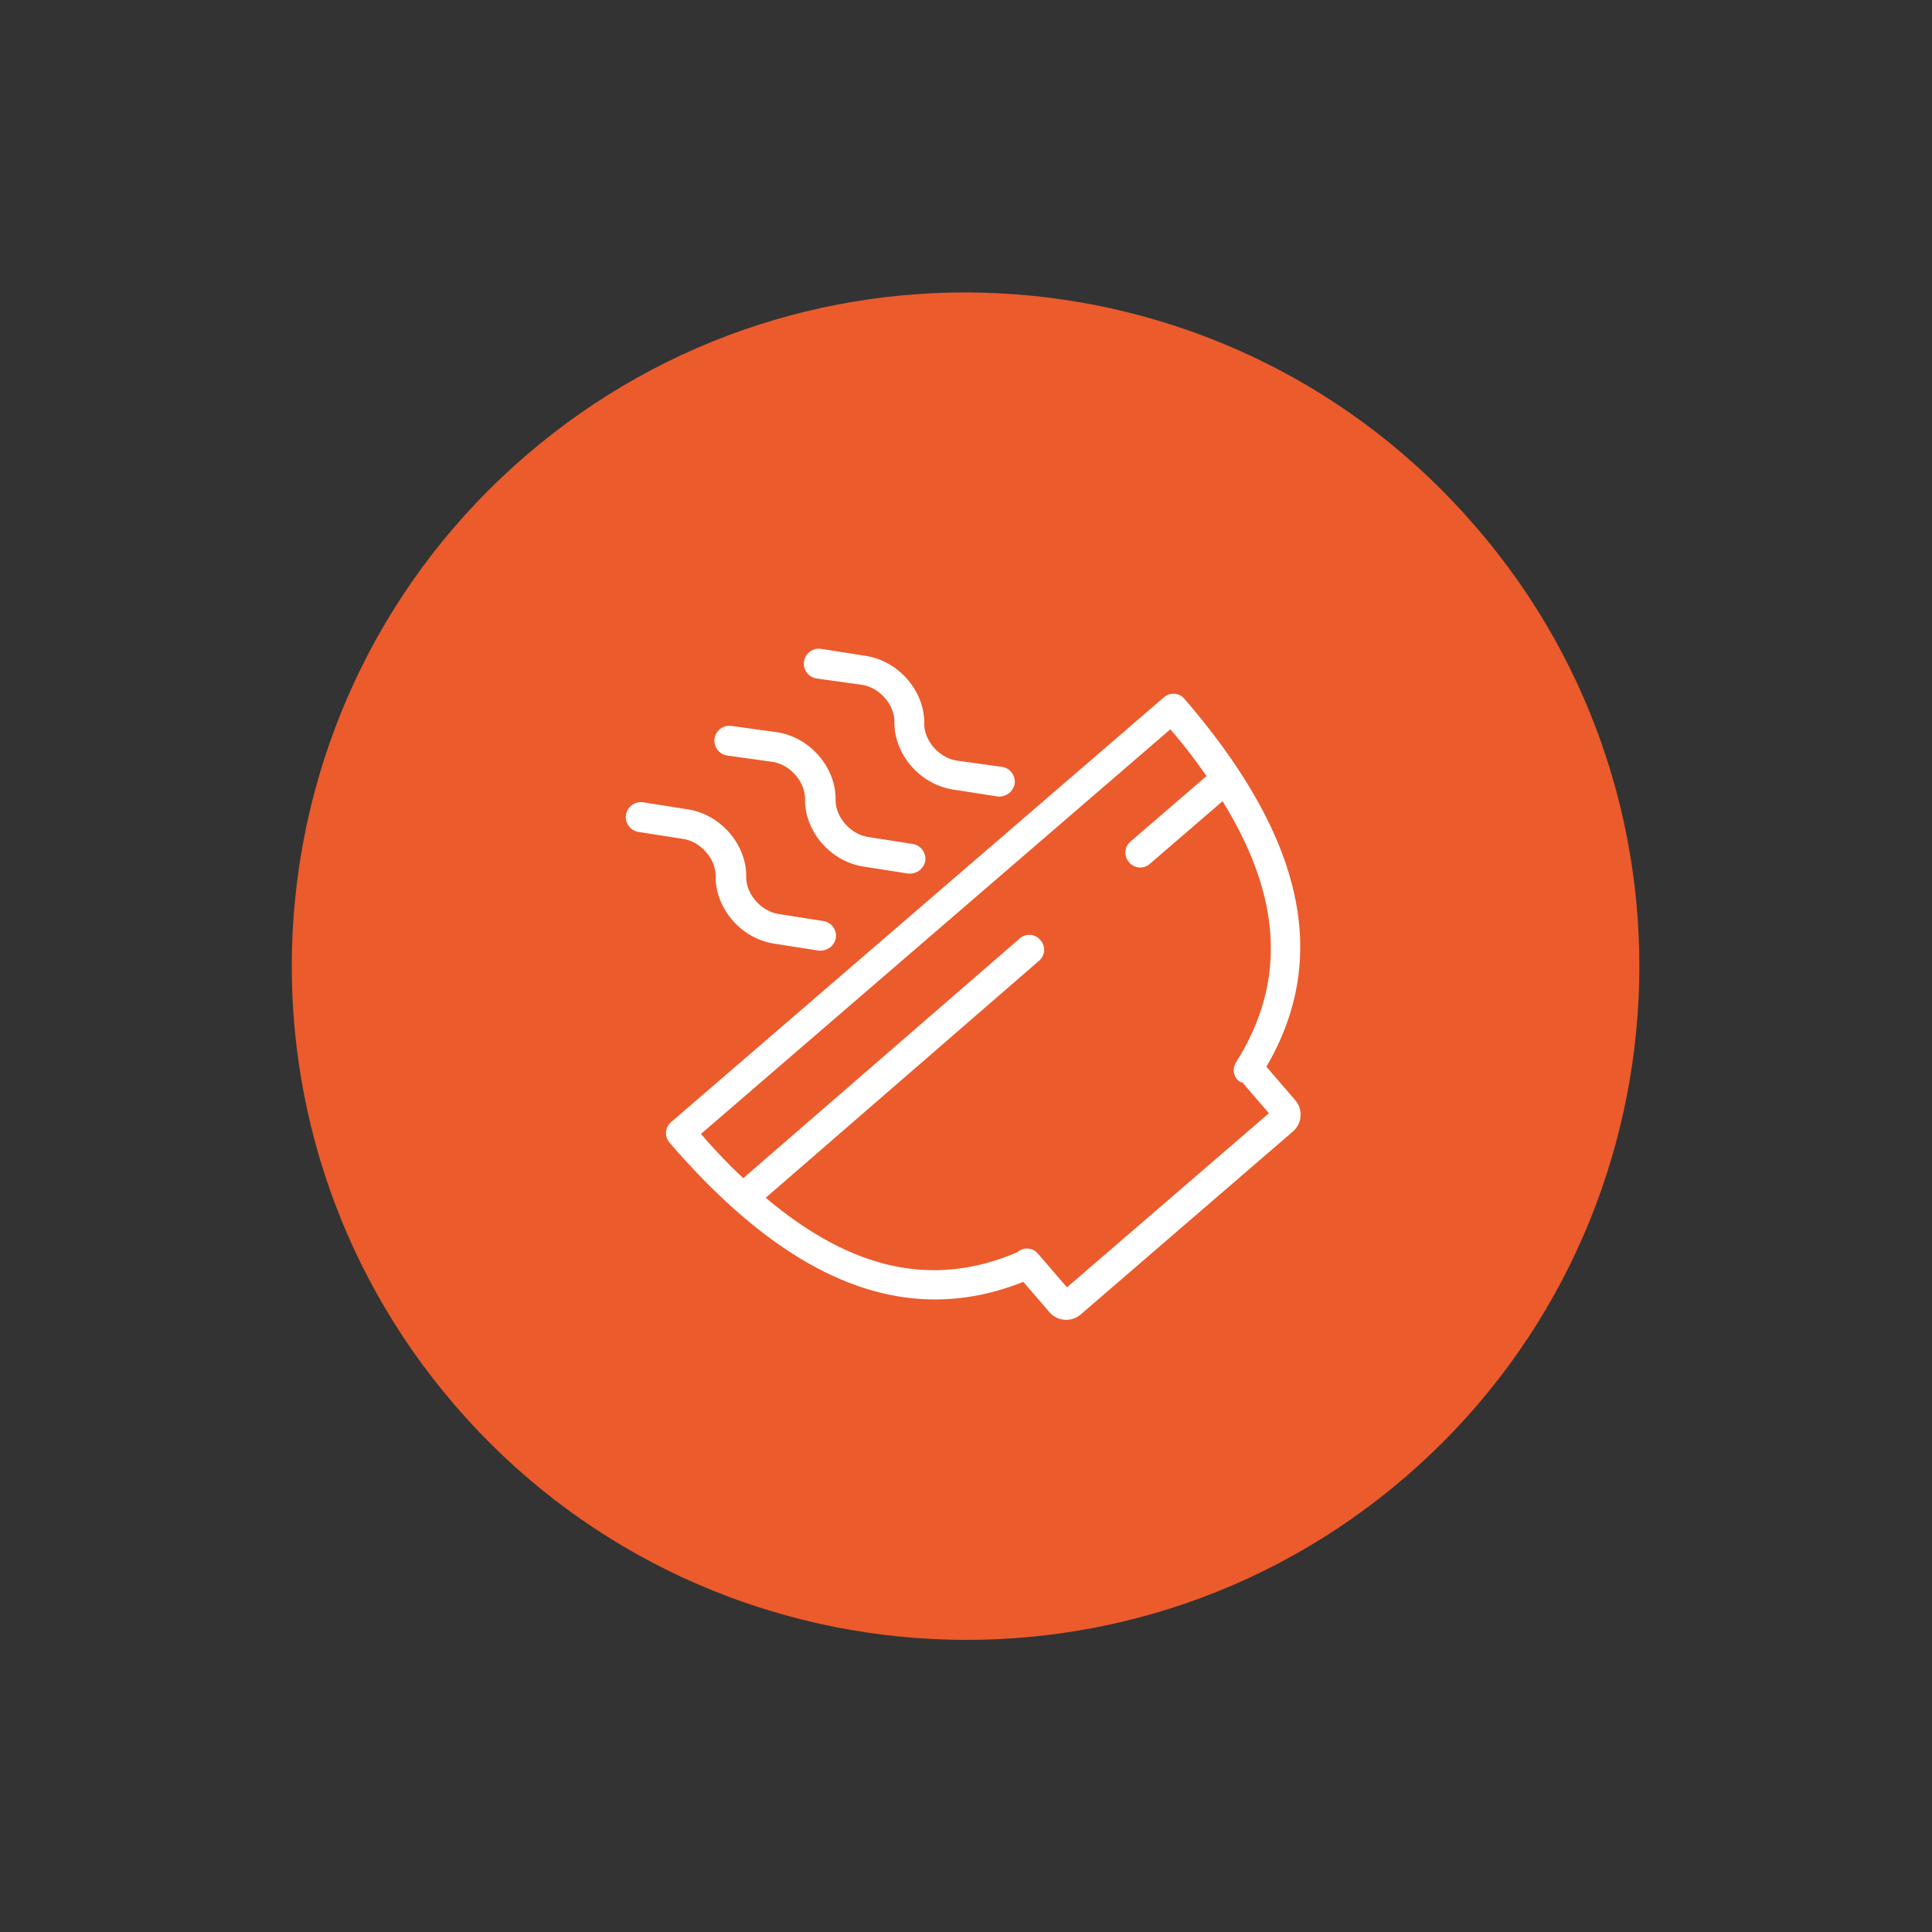 <svg width="86" height="86" fill="none" xmlns="http://www.w3.org/2000/svg"><rect width="100%" height="100%" fill="#333333" stroke="none"/><g clip-path="url(#clip0_140_1139)"><path d="M62.57 65.738C50.027 76.55 31.074 75.113 20.262 62.57c-10.812-12.543-9.41-31.465 3.132-42.278 12.543-10.812 31.465-9.41 42.278 3.133 10.848 12.512 9.44 31.5-3.102 42.313z" fill="#EB5B2C"/><path d="M55.022 47.284c-.187.285-.12.723.201.88 0 0 .03.035.066.004l1.195 1.386-8.99 7.75-1.286-1.493a.641.641 0 00-.926-.069c-3.71 1.588-7.346.82-11.196-2.426l12.157-10.541a.641.641 0 00.068-.927.641.641 0 00-.926-.068l-12.3 10.664a24.496 24.496 0 01-1.882-1.97l20.893-18.01a23.38 23.38 0 011.608 2.082l-3.375 2.91a.641.641 0 00-.069.926.641.641 0 00.926.069l3.234-2.787c2.673 4.322 2.826 8.092.602 11.62zm-2.294-16.17a.641.641 0 00-.926-.068L29.878 49.944a.641.641 0 00-.068.926c5.36 6.219 10.53 8.265 15.74 6.19l1.164 1.35a.99.99 0 001.39.103l9.45-8.148a.99.99 0 00.104-1.39l-1.287-1.492c2.856-4.877 1.656-10.222-3.643-16.369zm-22.314 6.23c.79.125 1.463.907 1.44 1.67-.006 1.43 1.127 2.745 2.572 2.985l2.006.315a.753.753 0 00.544-.16.756.756 0 00.228-.382.67.67 0 00-.541-.772l-2.006-.315c-.79-.125-1.463-.906-1.44-1.67.007-1.43-1.127-2.744-2.573-2.984l-2.005-.315a.669.669 0 00-.772.541.67.67 0 00.541.772l2.006.315zm3.979-3.43c.789.125 1.463.906 1.44 1.67-.007 1.43 1.127 2.744 2.572 2.984l2.006.315a.753.753 0 00.544-.159.757.757 0 00.228-.382.67.67 0 00-.541-.772l-2.006-.315c-.79-.125-1.463-.907-1.44-1.67.006-1.43-1.127-2.745-2.573-2.985l-2.04-.284a.67.67 0 00-.773.541.67.67 0 00.542.772l2.041.285zm3.98-3.431c.79.125 1.463.907 1.44 1.67-.006 1.43 1.127 2.745 2.573 2.985l2.006.315a.753.753 0 00.544-.16.757.757 0 00.227-.382.67.67 0 00-.541-.772l-2.041-.284c-.79-.125-1.463-.907-1.44-1.67.006-1.43-1.127-2.745-2.573-2.985l-2.005-.315a.67.67 0 00-.772.542.67.67 0 00.541.772l2.041.284z" fill="#fff"/></g><defs><clipPath id="clip0_140_1139"><path fill="#fff" transform="rotate(-40.762 53.996 19.005)" d="M0 0h60v60H0z"/></clipPath></defs></svg>